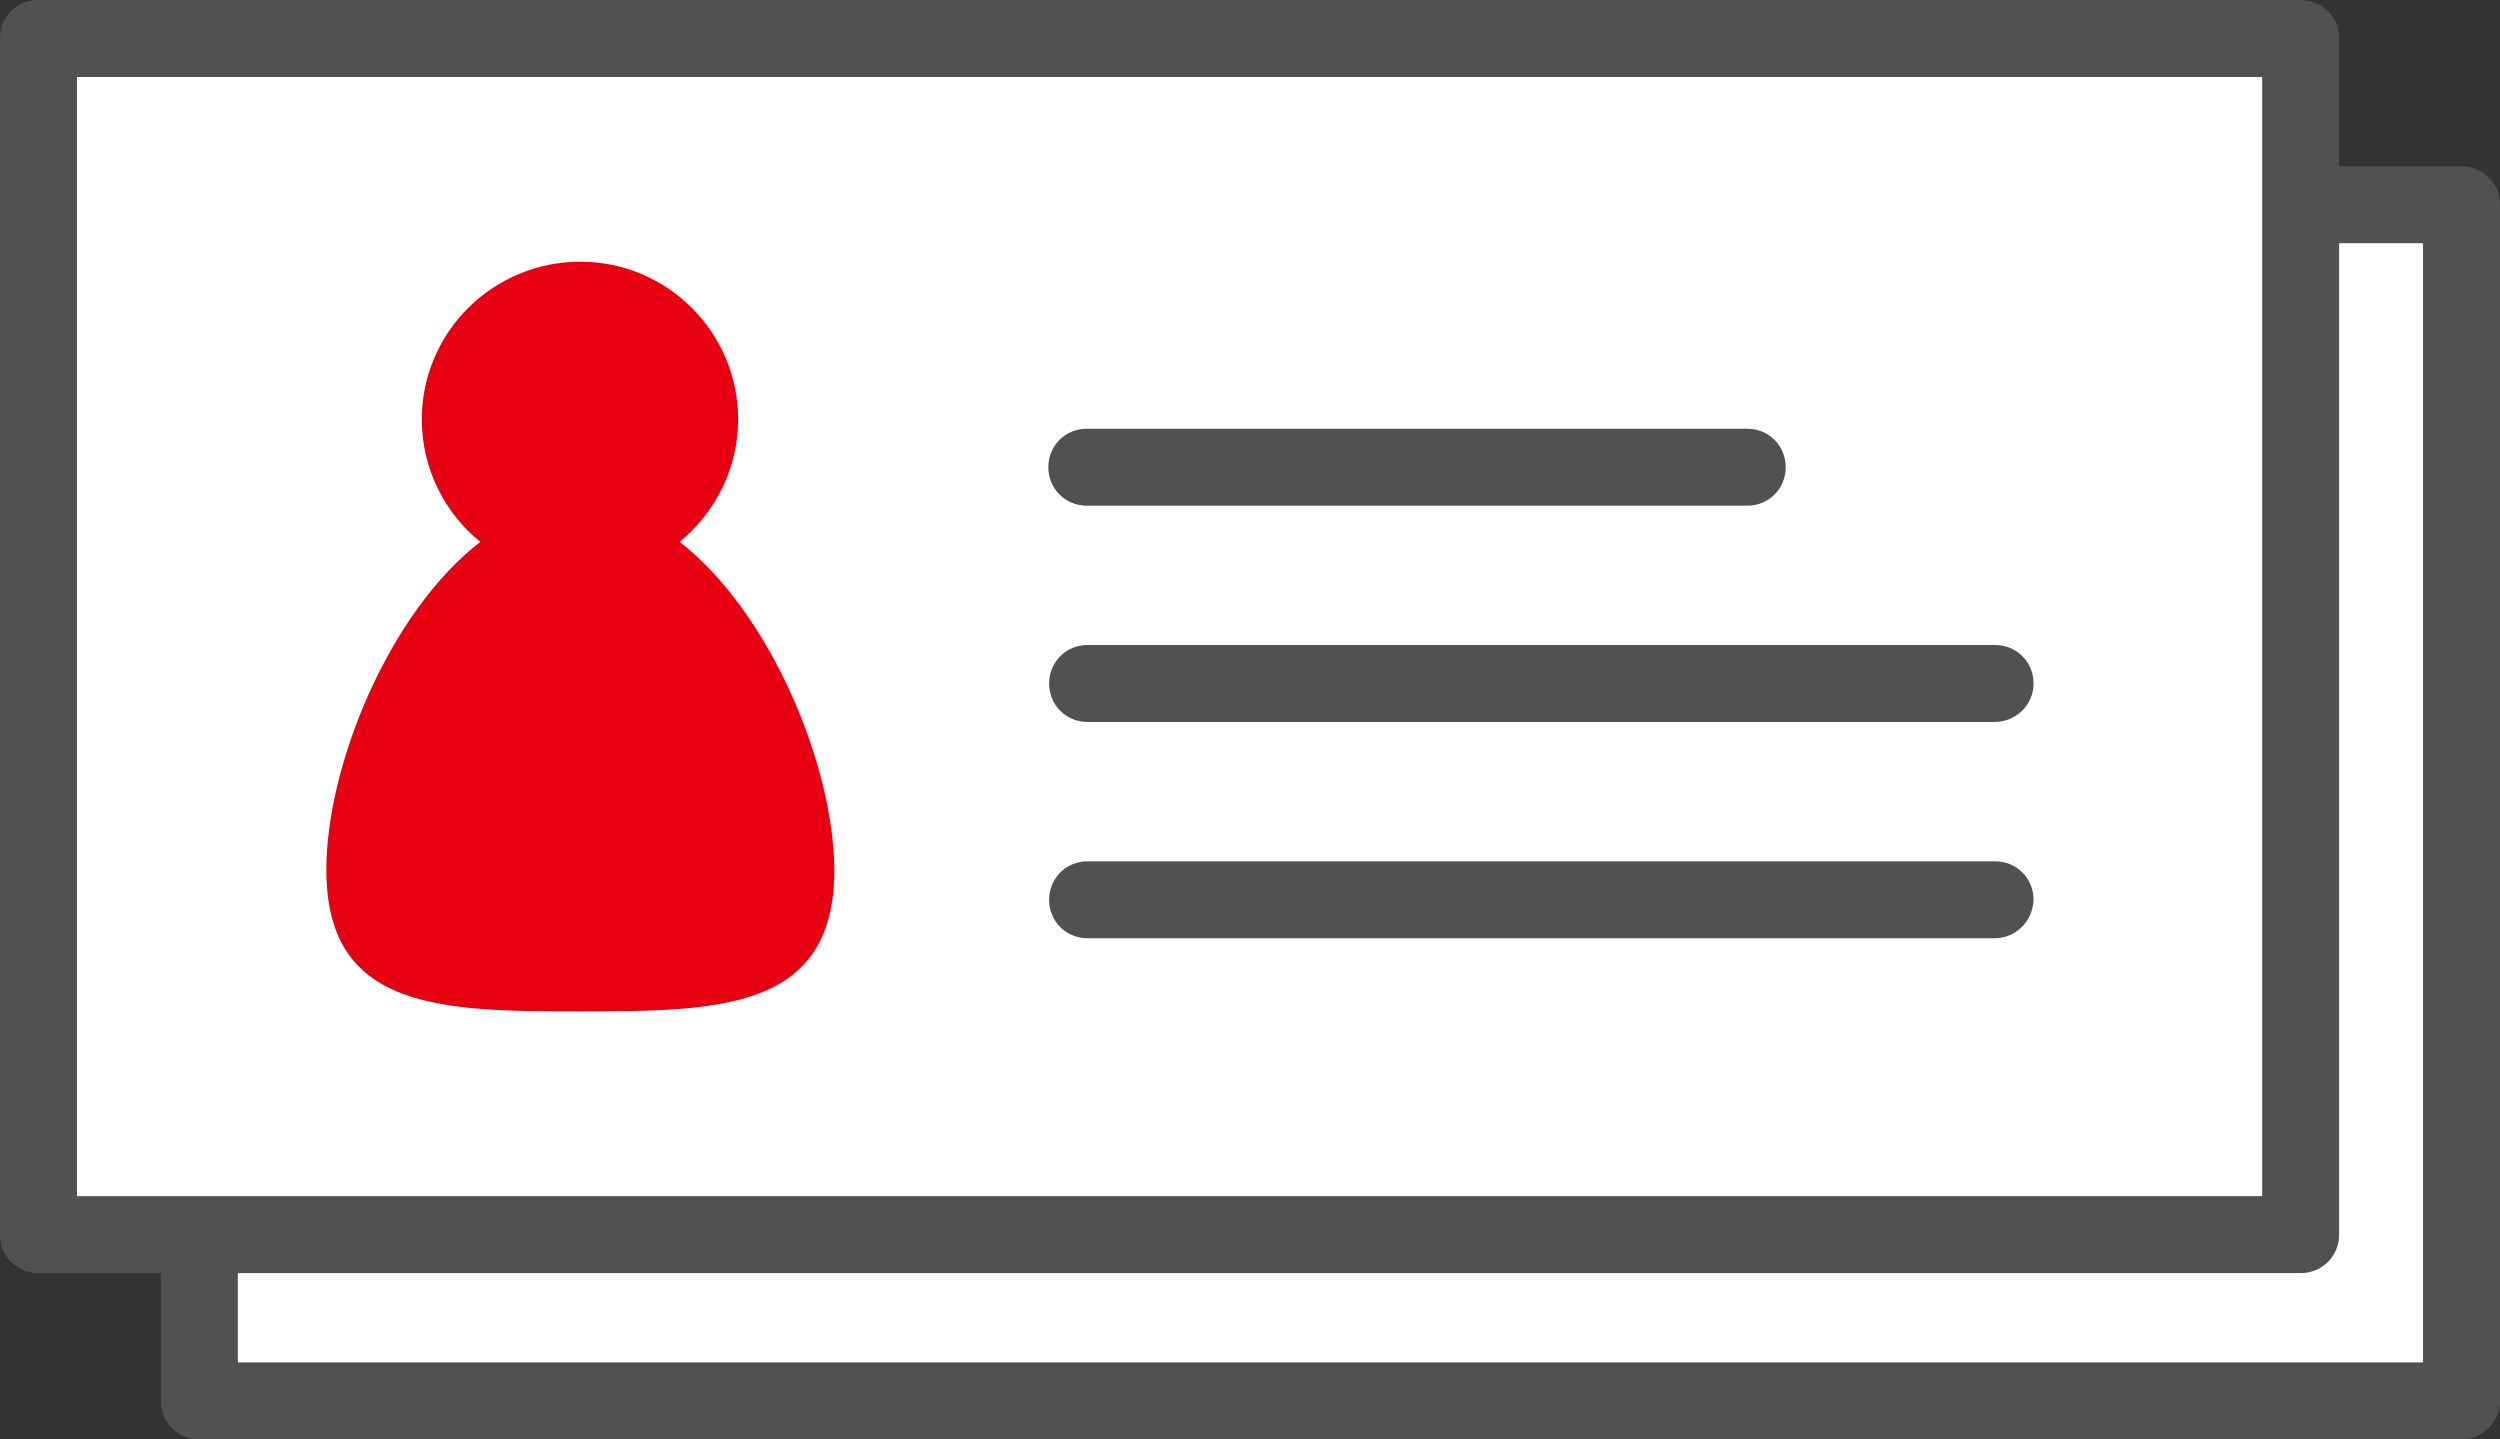 <?xml version="1.0" encoding="utf-8"?>
<!-- Generator: Adobe Illustrator 23.0.3, SVG Export Plug-In . SVG Version: 6.00 Build 0)  -->
<svg version="1.1" id="레이어_2" xmlns="http://www.w3.org/2000/svg" xmlns:xlink="http://www.w3.org/1999/xlink" x="0px"
	 y="0px" viewBox="0 0 324.8 187" style="enable-background:new 0 0 324.8 187;" xml:space="preserve">
<rect x="0" y="0" width="324.8" height="187" fill="#333333" stroke="none"/>
<style type="text/css">
	.st0{fill:#FFFFFF;}
	.st1{fill:#515151;}
	.st2{fill:#E70012;}
</style>
<g>
	<rect x="25.9" y="26.6" class="st0" width="293.9" height="155.4"/>
</g>
<g>
	<path class="st1" d="M319.8,187H25.9c-2.8,0-5-2.2-5-5V26.6c0-2.8,2.2-5,5-5h293.9c2.8,0,5,2.2,5,5V182
		C324.8,184.8,322.5,187,319.8,187z M30.9,177h283.9V31.6H30.9V177z"/>
</g>
<g>
	<rect x="5" y="5" class="st0" width="293.9" height="155.4"/>
</g>
<g>
	<path class="st1" d="M298.9,165.4H5c-2.8,0-5-2.2-5-5V5c0-2.8,2.2-5,5-5h293.9c2.8,0,5,2.2,5,5v155.4
		C303.9,163.2,301.7,165.4,298.9,165.4z M10,155.4h283.9V10H10V155.4z"/>
</g>
<path class="st2" d="M88.3,70.4c4.6-3.8,7.6-9.5,7.6-15.9c0-11.3-9.2-20.5-20.5-20.5C64,34,54.8,43.2,54.8,54.5
	c0,6.4,3,12.2,7.6,15.9c-11.8,9.1-20,29-20,42.6c0,18.2,14.8,18.4,33,18.4s33-0.2,33-18.4C108.3,99.4,100.1,79.6,88.3,70.4z"/>
<g>
	<path class="st1" d="M227,65.7h-85.8c-2.8,0-5-2.2-5-5c0-2.8,2.2-5,5-5H227c2.8,0,5,2.2,5,5C232,63.5,229.8,65.7,227,65.7z"/>
</g>
<g>
	<path class="st1" d="M259.1,93.8H141.3c-2.8,0-5-2.2-5-5s2.2-5,5-5h117.9c2.8,0,5,2.2,5,5S261.9,93.8,259.1,93.8z"/>
</g>
<g>
	<path class="st1" d="M259.1,121.9H141.3c-2.8,0-5-2.2-5-5c0-2.8,2.2-5,5-5h117.9c2.8,0,5,2.2,5,5
		C264.1,119.7,261.9,121.9,259.1,121.9z"/>
</g>
</svg>
